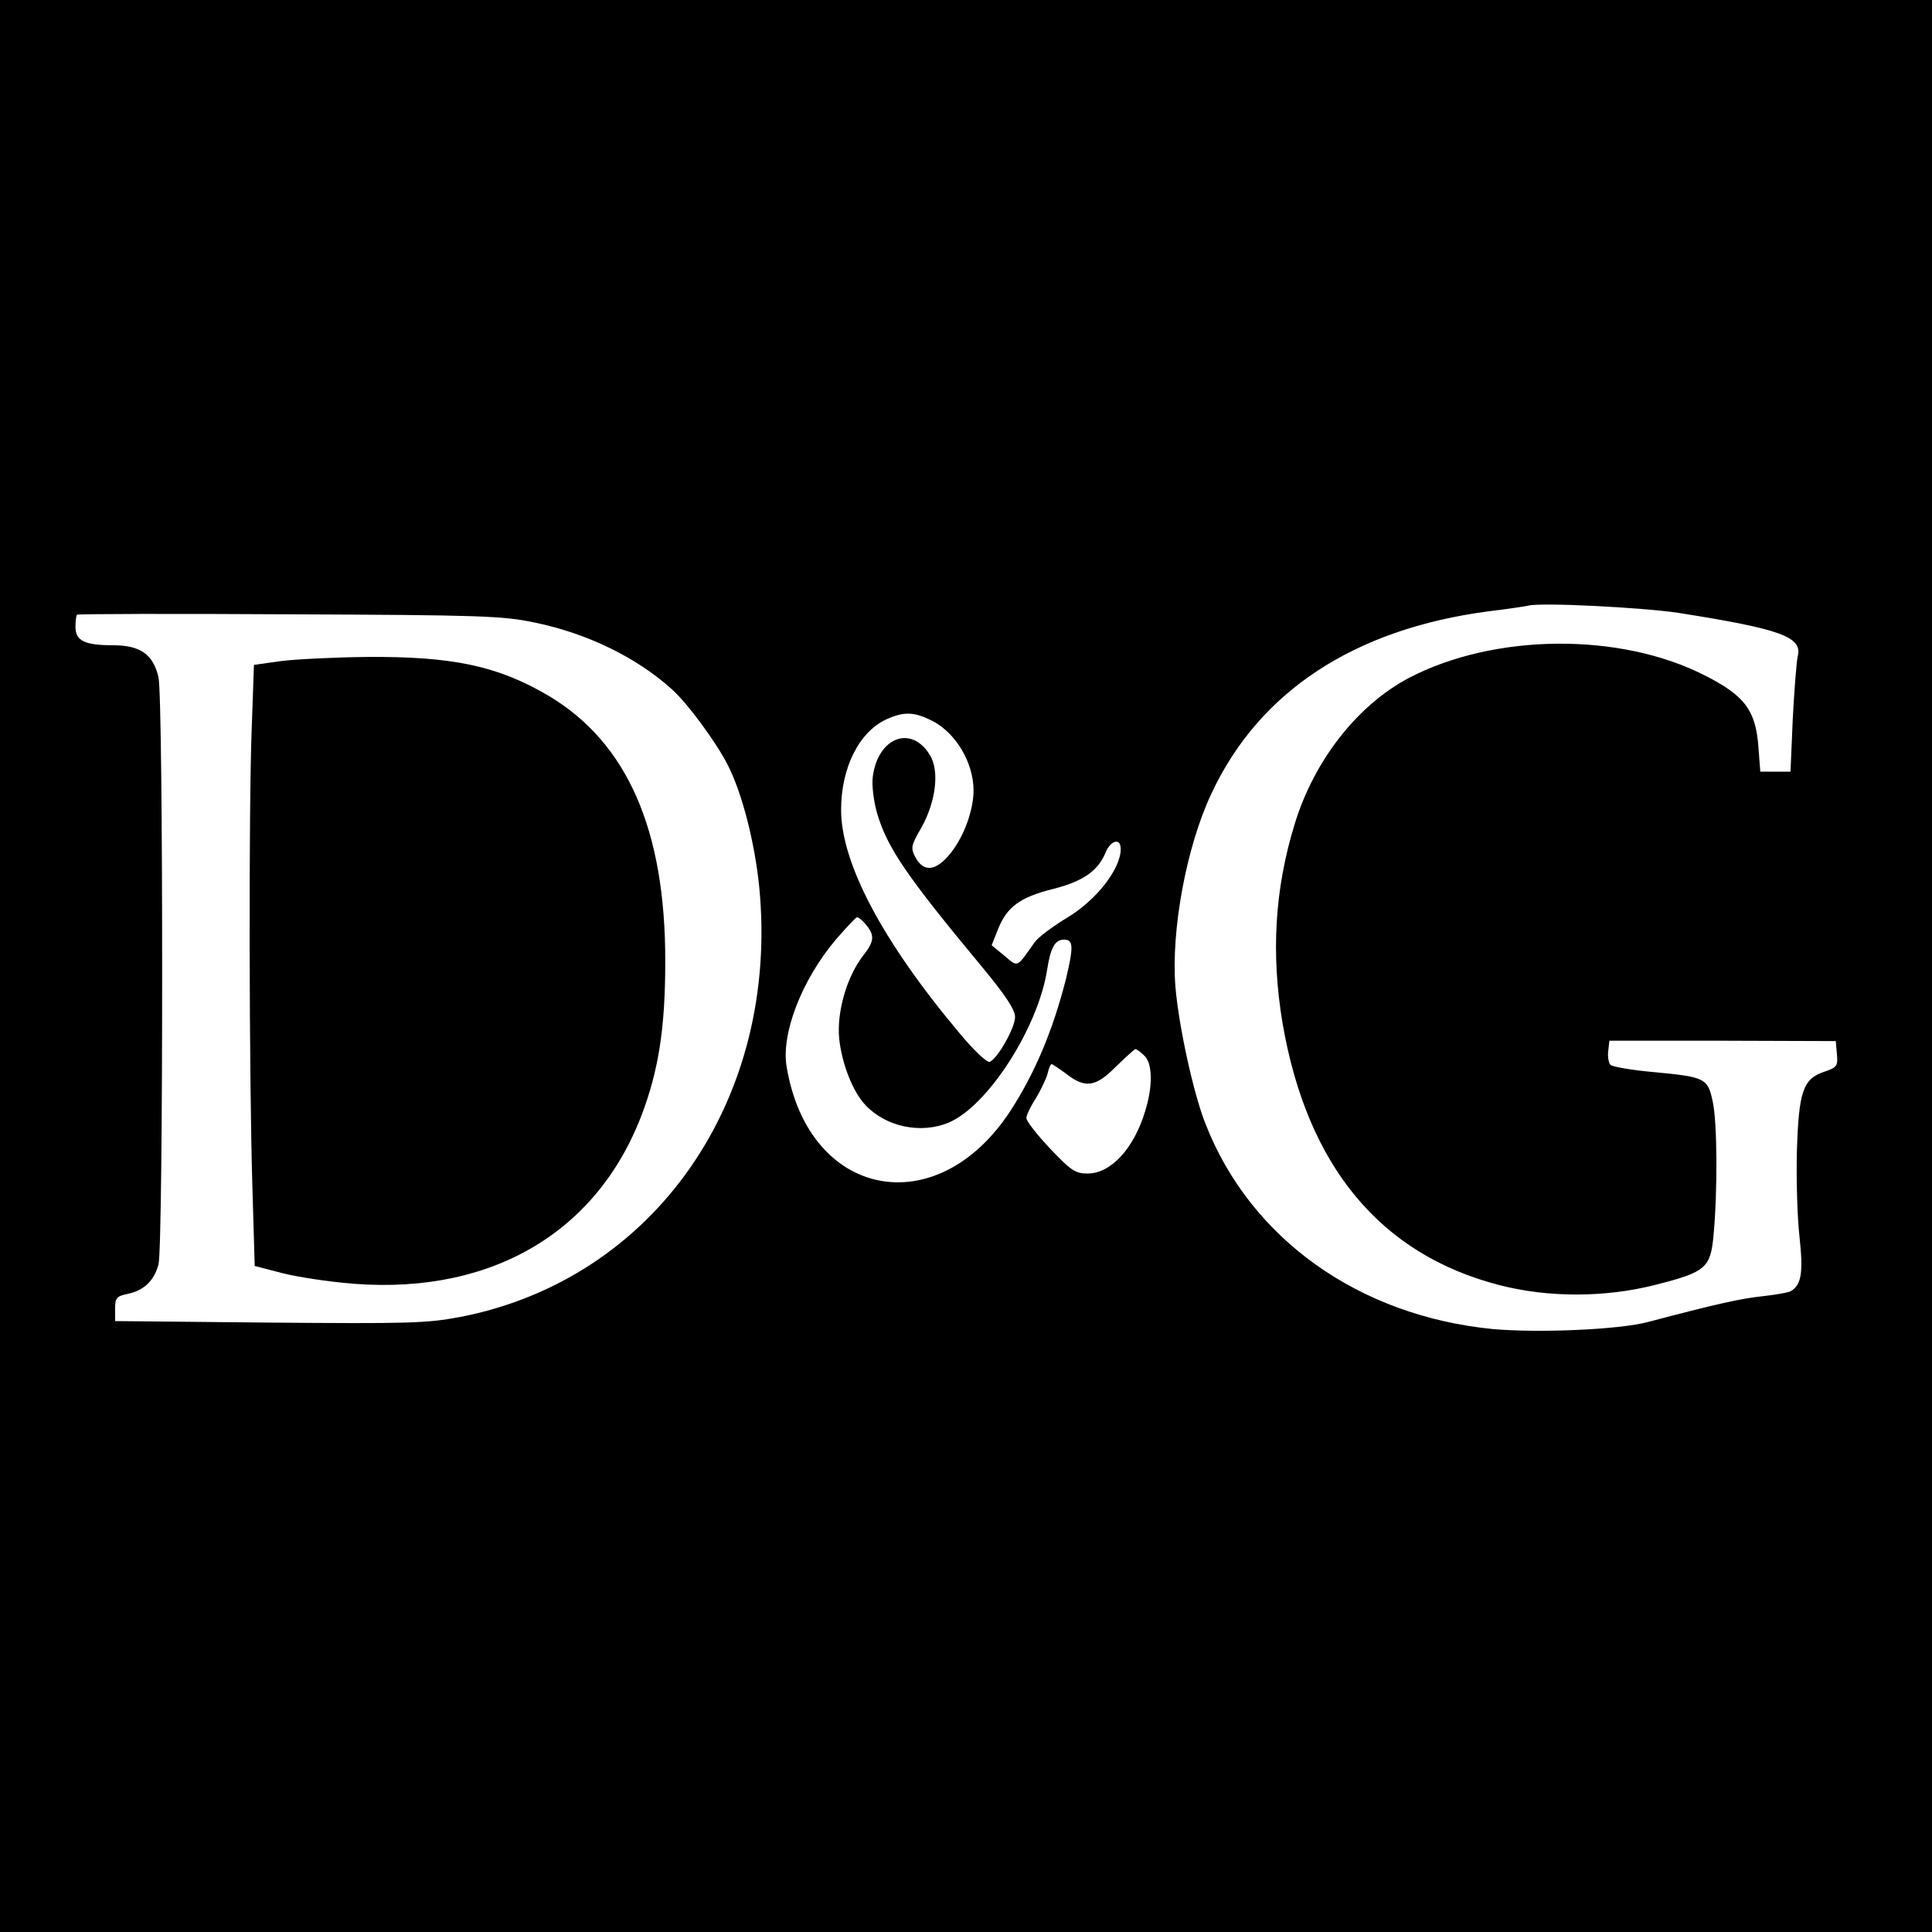 <?xml version="1.0" standalone="no"?>
<!DOCTYPE svg PUBLIC "-//W3C//DTD SVG 20010904//EN"
 "http://www.w3.org/TR/2001/REC-SVG-20010904/DTD/svg10.dtd">
<svg version="1.0" xmlns="http://www.w3.org/2000/svg"
 width="512pt" height="512pt" viewBox="0 0 512 512"
 preserveAspectRatio="xMidYMid meet">
<g transform="translate(0,512) scale(0.1,-0.1)"
fill="#000000" stroke="none">
<path d="M0 2560 l0 -2560 2560 0 2560 0 0 2560 0 2560 -2560 0 -2560 0 0
-2560z m4447 936 c273 -43 331 -64 317 -116 -3 -14 -9 -88 -13 -165 l-6 -140
-40 0 -40 0 -5 65 c-7 97 -36 136 -140 189 -225 116 -560 113 -787 -6 -136
-72 -251 -219 -302 -387 -53 -172 -63 -344 -32 -528 65 -378 259 -613 576
-694 128 -33 279 -33 412 1 134 34 146 45 154 131 11 116 10 300 -2 354 -13
63 -20 66 -158 79 -57 5 -108 14 -113 19 -5 5 -8 22 -6 37 l3 27 300 0 300 -1
3 -34 c3 -32 0 -36 -33 -47 -57 -19 -68 -52 -73 -210 -2 -74 1 -177 7 -229 10
-93 5 -125 -22 -142 -5 -4 -39 -10 -75 -14 -58 -6 -125 -21 -303 -68 -77 -21
-294 -30 -414 -19 -354 35 -641 239 -760 543 -32 80 -71 258 -80 364 -12 149
29 371 95 511 126 271 378 437 735 484 50 6 97 13 105 15 35 9 303 -5 397 -19z
m-3029 -26 c140 -29 270 -93 363 -177 42 -38 117 -140 148 -201 38 -75 71
-204 83 -322 55 -563 -277 -1040 -792 -1140 -90 -17 -136 -18 -507 -15 l-408
4 0 33 c0 28 4 33 33 39 43 9 70 34 82 78 13 46 13 1500 0 1556 -14 61 -48 85
-121 85 -75 0 -99 12 -99 49 0 15 2 30 4 32 2 2 256 3 563 1 508 -2 566 -4
651 -22z m1052 -260 c63 -32 110 -111 110 -185 0 -51 -25 -121 -60 -165 -39
-49 -72 -53 -94 -12 -13 25 -12 31 16 79 38 69 48 148 23 191 -49 82 -138 49
-152 -56 -3 -23 2 -63 11 -96 27 -92 77 -166 279 -409 62 -75 87 -113 87 -132
0 -29 -46 -110 -67 -119 -7 -3 -43 31 -81 77 -204 243 -313 450 -313 591 0
113 49 209 123 241 45 20 72 18 118 -5z m500 -340 c0 -53 -65 -136 -142 -182
-38 -23 -77 -52 -86 -65 -49 -69 -43 -67 -80 -36 l-34 28 17 43 c24 59 58 84
145 106 80 20 120 48 140 97 14 33 40 39 40 9z m-678 -197 c27 -31 26 -47 -5
-86 -43 -56 -70 -149 -63 -220 7 -66 36 -140 69 -175 54 -58 147 -78 221 -47
103 43 237 251 261 405 9 59 21 80 45 80 25 0 25 -20 5 -104 -35 -138 -83
-251 -148 -351 -195 -297 -533 -231 -592 116 -16 88 39 231 130 339 28 32 53
59 56 59 3 1 13 -7 21 -16z m740 -350 c22 -20 24 -79 3 -147 -30 -100 -91
-166 -153 -166 -32 0 -44 8 -99 66 -35 37 -63 73 -63 81 0 7 11 31 25 52 13
22 27 51 31 65 3 14 8 26 11 26 2 0 20 -12 39 -26 50 -39 78 -35 132 20 26 25
49 46 51 46 2 0 13 -7 23 -17z"/>
<path d="M744 3368 l-71 -10 -6 -171 c-8 -204 -7 -927 2 -1217 l6 -205 62 -16
c34 -10 109 -22 167 -28 380 -41 673 122 796 443 45 118 63 231 63 406 1 351
-101 582 -309 706 -134 79 -254 105 -484 103 -85 -1 -187 -6 -226 -11z"/>
</g>
</svg>
